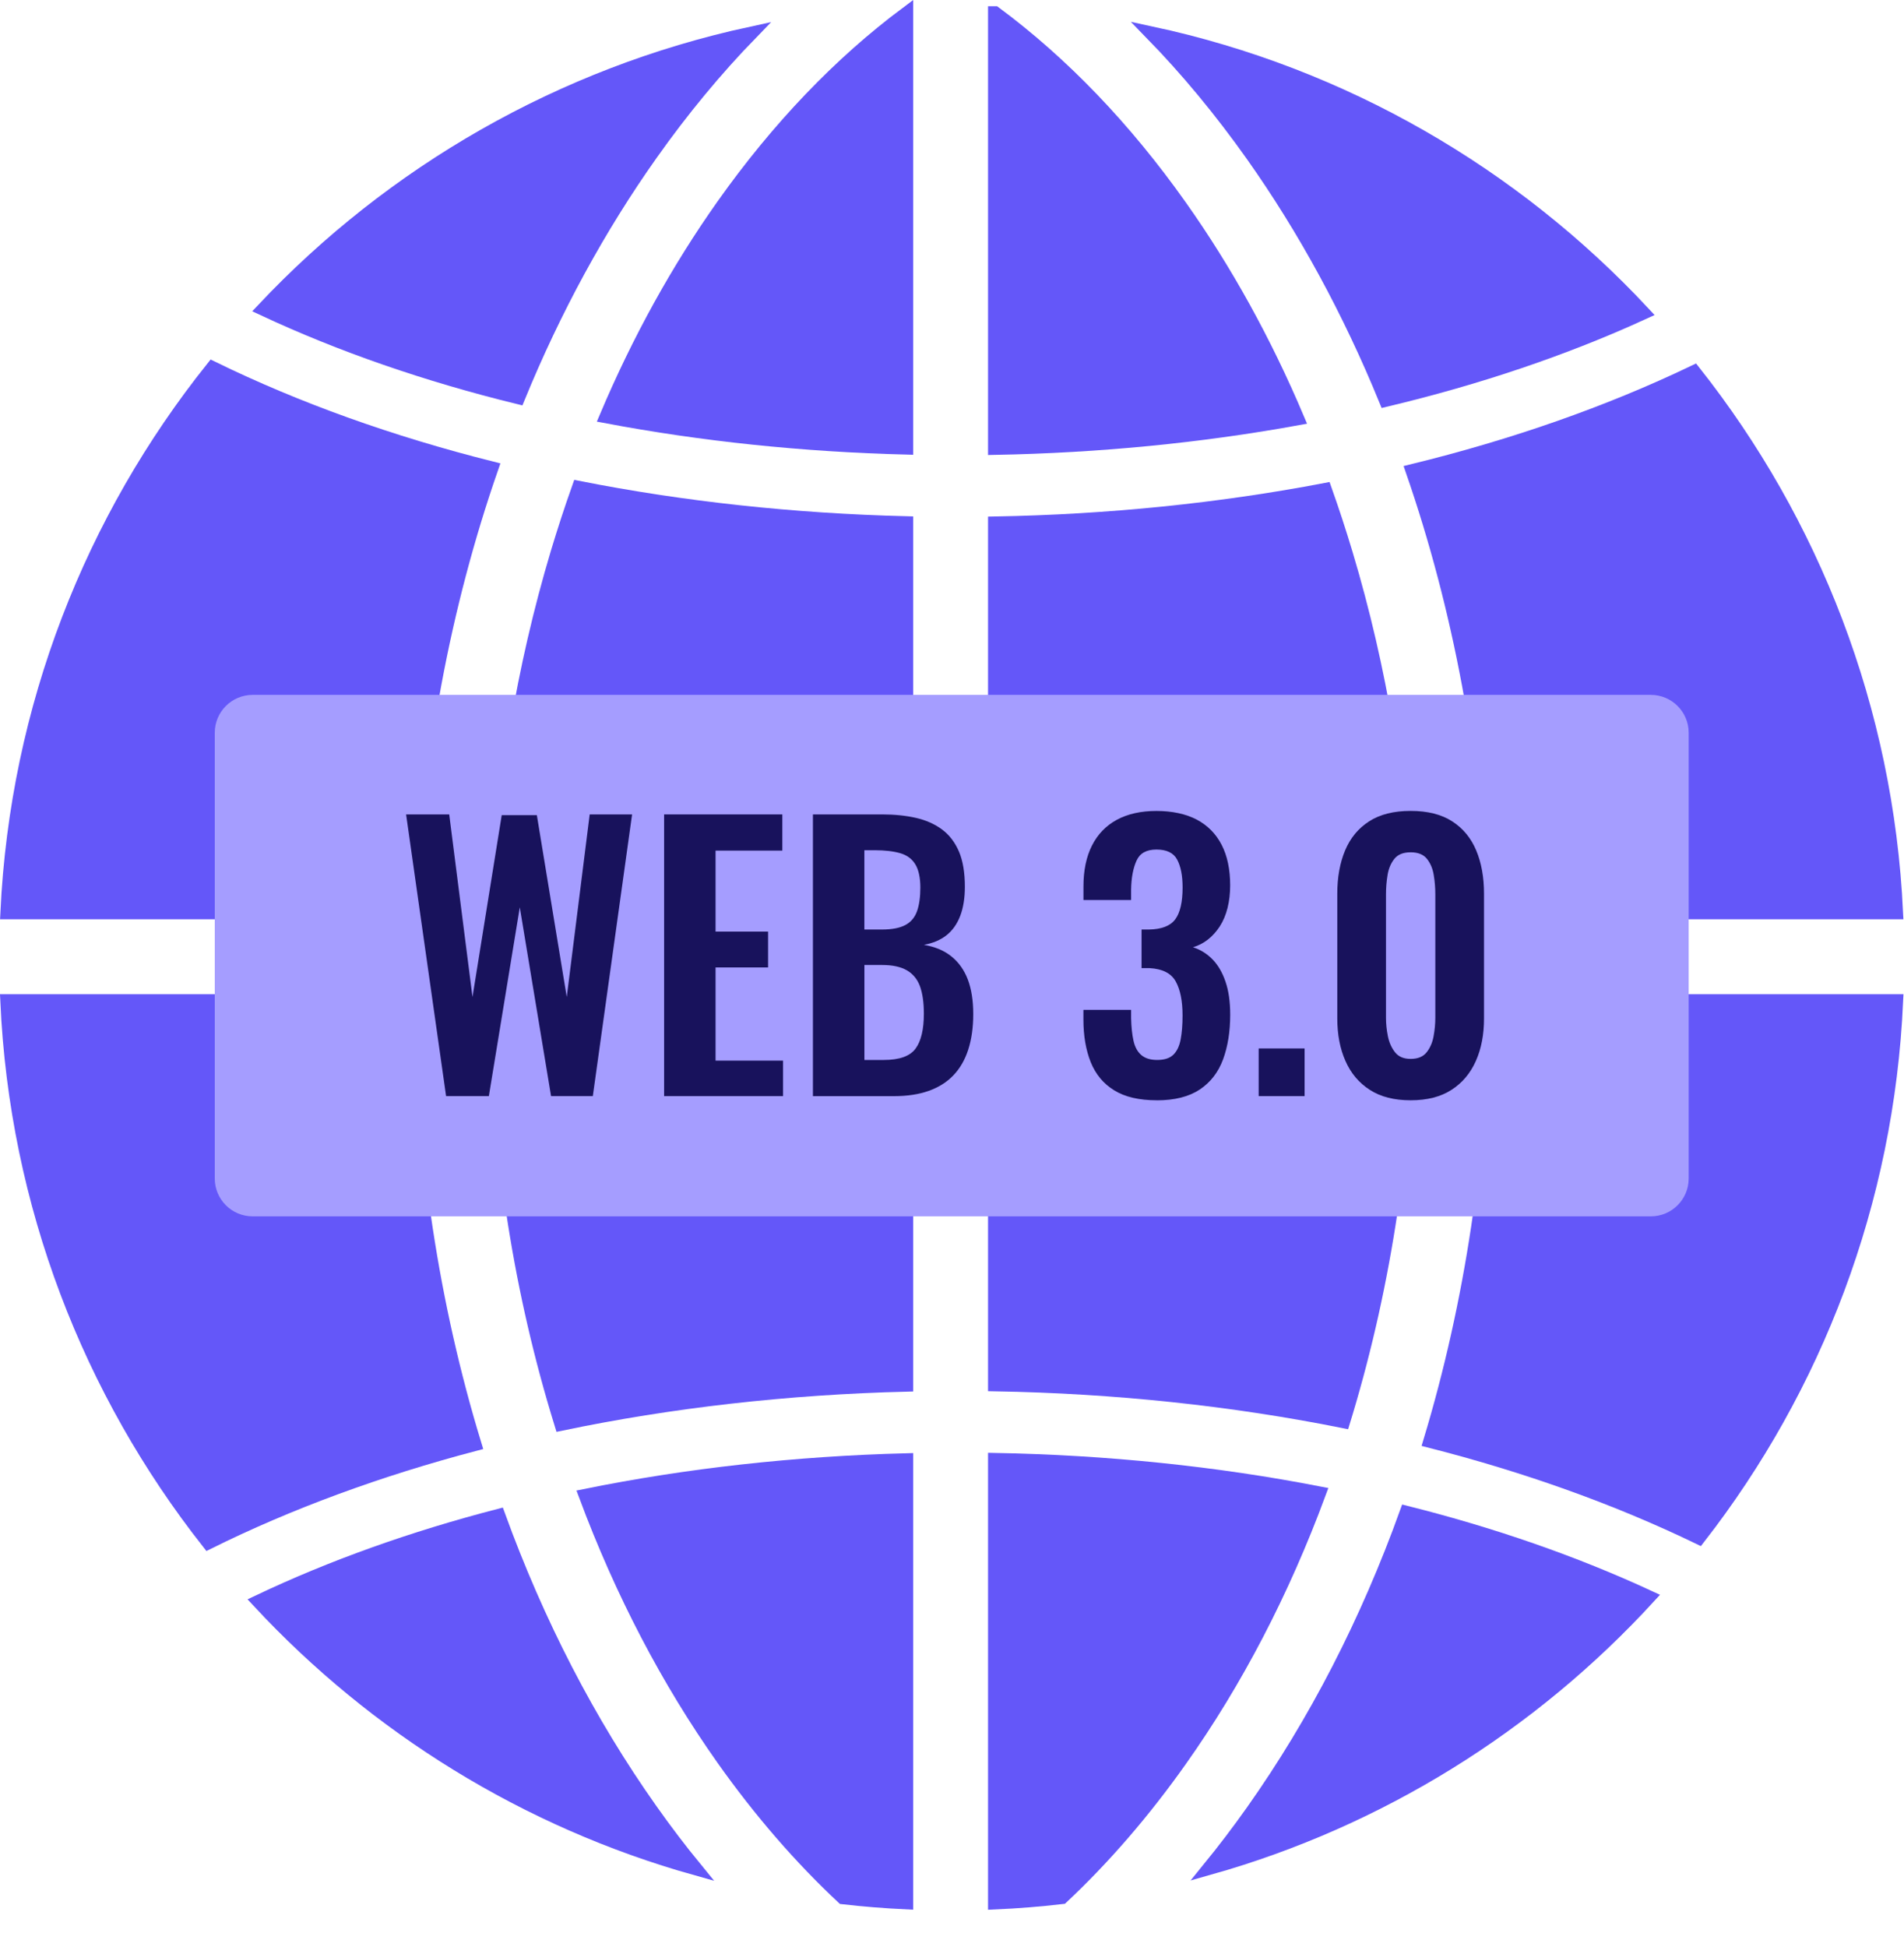 <svg width="45" height="46" viewBox="0 0 45 46" fill="none" xmlns="http://www.w3.org/2000/svg">
<g clip-path="url(#clip0_20_317)">
<path d="M5.022 8.693C7.02 9.669 9.243 10.464 11.621 11.061C10.488 14.319 9.821 17.875 9.669 21.565H0.167C0.396 16.707 2.175 12.255 5.022 8.693Z" fill="#6457F9" stroke="#6457F9" stroke-width="0.316" stroke-miterlimit="10"/>
<path d="M17.749 0.787C16.915 1.646 16.126 2.599 15.389 3.641C14.154 5.385 13.103 7.319 12.252 9.394C10.088 8.863 8.061 8.163 6.226 7.305C9.267 4.079 13.257 1.758 17.749 0.787Z" fill="#6457F9" stroke="#6457F9" stroke-width="0.316" stroke-miterlimit="10"/>
<path d="M21.424 0.316V10.584C18.975 10.522 16.59 10.271 14.328 9.844C15.096 8.03 16.021 6.358 17.091 4.846C18.392 3.01 19.852 1.49 21.424 0.316Z" fill="#6457F9" stroke="#6457F9" stroke-width="0.316" stroke-miterlimit="10"/>
<path d="M13.675 11.521C16.143 12.008 18.749 12.291 21.424 12.357V21.565H11.756C11.885 18.627 12.359 15.775 13.169 13.068C13.327 12.543 13.495 12.027 13.675 11.521Z" fill="#6457F9" stroke="#6457F9" stroke-width="0.316" stroke-miterlimit="10"/>
<path d="M27.896 4.873C28.971 6.391 29.898 8.07 30.669 9.892C28.384 10.308 25.978 10.545 23.51 10.591V0.306C23.51 0.306 23.513 0.306 23.515 0.306C25.106 1.486 26.583 3.018 27.896 4.873Z" fill="#6457F9" stroke="#6457F9" stroke-width="0.316" stroke-miterlimit="10"/>
<path d="M38.841 7.392C36.984 8.243 34.935 8.935 32.749 9.456C31.895 7.367 30.84 5.422 29.599 3.668C28.851 2.612 28.052 1.648 27.205 0.78C31.751 1.755 35.784 4.113 38.841 7.392Z" fill="#6457F9" stroke="#6457F9" stroke-width="0.316" stroke-miterlimit="10"/>
<path d="M31.818 13.095C32.627 15.794 33.1 18.636 33.23 21.565H23.51V12.363C26.204 12.315 28.83 12.046 31.32 11.571C31.497 12.07 31.663 12.578 31.818 13.095Z" fill="#6457F9" stroke="#6457F9" stroke-width="0.316" stroke-miterlimit="10"/>
<path d="M44.82 21.565H35.318C35.163 17.898 34.501 14.364 33.379 11.125C35.777 10.539 38.02 9.754 40.04 8.786C42.843 12.332 44.594 16.75 44.82 21.565Z" fill="#6457F9" stroke="#6457F9" stroke-width="0.316" stroke-miterlimit="10"/>
<path d="M11.222 34.13C8.954 34.727 6.834 35.505 4.923 36.452C2.124 32.897 0.38 28.473 0.165 23.651H9.637C9.678 27.308 10.221 30.854 11.222 34.13Z" fill="#6457F9" stroke="#6457F9" stroke-width="0.316" stroke-miterlimit="10"/>
<path d="M16.439 44.156C12.427 43.03 8.871 40.812 6.113 37.843C7.844 37.021 9.751 36.341 11.785 35.813C12.707 38.35 13.917 40.697 15.389 42.775C15.728 43.255 16.078 43.715 16.439 44.156Z" fill="#6457F9" stroke="#6457F9" stroke-width="0.316" stroke-miterlimit="10"/>
<path d="M21.424 23.651V32.727C18.598 32.797 15.851 33.111 13.261 33.651C13.23 33.55 13.2 33.449 13.169 33.348C12.249 30.274 11.762 27.013 11.724 23.651H21.424Z" fill="#6457F9" stroke="#6457F9" stroke-width="0.316" stroke-miterlimit="10"/>
<path d="M13.837 35.34C16.244 34.852 18.797 34.567 21.424 34.499V44.961C20.918 44.937 20.418 44.897 19.921 44.84C18.915 43.899 17.967 42.806 17.091 41.57C15.783 39.721 14.692 37.633 13.837 35.34Z" fill="#6457F9" stroke="#6457F9" stroke-width="0.316" stroke-miterlimit="10"/>
<path d="M31.753 33.59C29.135 33.065 26.36 32.768 23.51 32.719V23.651H33.264C33.227 27.023 32.742 30.292 31.818 33.375C31.797 33.447 31.775 33.519 31.753 33.59Z" fill="#6457F9" stroke="#6457F9" stroke-width="0.316" stroke-miterlimit="10"/>
<path d="M31.182 35.282C30.322 37.608 29.221 39.725 27.896 41.596C27.03 42.82 26.093 43.903 25.099 44.836C24.575 44.897 24.044 44.94 23.51 44.963V34.491C26.164 34.539 28.745 34.808 31.182 35.282Z" fill="#6457F9" stroke="#6457F9" stroke-width="0.316" stroke-miterlimit="10"/>
<path d="M38.971 37.738C36.206 40.753 32.625 43.007 28.577 44.148C28.927 43.718 29.268 43.269 29.599 42.802C31.09 40.696 32.312 38.315 33.239 35.74C35.291 36.256 37.218 36.926 38.971 37.738Z" fill="#6457F9" stroke="#6457F9" stroke-width="0.316" stroke-miterlimit="10"/>
<path d="M44.822 23.651C44.609 28.422 42.901 32.803 40.153 36.337C38.221 35.403 36.082 34.638 33.797 34.055C34.78 30.8 35.313 27.28 35.35 23.651H44.822Z" fill="#6457F9" stroke="#6457F9" stroke-width="0.316" stroke-miterlimit="10"/>
<path d="M21.424 0.308V0.314C21.427 0.312 21.43 0.31 21.432 0.308C21.43 0.308 21.427 0.308 21.424 0.308Z" fill="#6457F9"/>
<path d="M21.432 0.308C21.43 0.31 21.427 0.312 21.424 0.314V0.308C21.427 0.308 21.43 0.308 21.432 0.308Z" fill="#6457F9"/>
<path d="M39.016 16.42H5.972C5.477 16.42 5.076 16.821 5.076 17.315V27.848C5.076 28.342 5.477 28.743 5.972 28.743H39.016C39.51 28.743 39.911 28.342 39.911 27.848V17.315C39.911 16.821 39.51 16.42 39.016 16.42Z" fill="#A59DFF"/>
<path d="M10.543 25.901L9.598 19.245H10.617L11.167 23.56L11.858 19.262H12.688L13.395 23.56L13.937 19.245H14.939L14.011 25.901H13.024L12.285 21.439L11.554 25.901H10.543H10.543Z" fill="#18125C"/>
<path d="M15.696 25.901V19.245H18.49V20.1H16.912V22.014H18.153V22.861H16.912V25.063H18.507V25.901H15.696Z" fill="#18125C"/>
<path d="M19.213 25.901V19.245H20.849C21.145 19.245 21.411 19.273 21.65 19.327C21.888 19.382 22.094 19.474 22.266 19.602C22.439 19.731 22.571 19.905 22.665 20.124C22.758 20.343 22.804 20.62 22.804 20.954C22.804 21.223 22.767 21.453 22.693 21.645C22.619 21.837 22.511 21.989 22.369 22.101C22.227 22.213 22.048 22.288 21.835 22.327C22.098 22.371 22.316 22.462 22.488 22.602C22.661 22.742 22.79 22.924 22.875 23.149C22.959 23.373 23.002 23.645 23.002 23.962C23.002 24.28 22.962 24.561 22.883 24.805C22.804 25.049 22.686 25.251 22.53 25.413C22.374 25.575 22.18 25.696 21.946 25.779C21.713 25.861 21.441 25.902 21.129 25.902H19.214L19.213 25.901ZM20.429 21.965H20.84C21.081 21.965 21.267 21.929 21.399 21.858C21.53 21.788 21.622 21.678 21.674 21.53C21.726 21.382 21.752 21.196 21.752 20.971C21.752 20.746 21.712 20.553 21.633 20.424C21.554 20.295 21.435 20.207 21.276 20.161C21.117 20.115 20.914 20.091 20.668 20.091H20.429V21.965V21.965ZM20.429 25.047H20.89C21.257 25.047 21.506 24.958 21.638 24.78C21.769 24.602 21.835 24.326 21.835 23.954C21.835 23.686 21.803 23.468 21.741 23.3C21.678 23.133 21.574 23.009 21.428 22.926C21.283 22.844 21.09 22.803 20.849 22.803H20.43V25.047H20.429Z" fill="#18125C"/>
<path d="M27.341 26C26.924 26 26.588 25.922 26.334 25.765C26.08 25.609 25.895 25.387 25.779 25.1C25.664 24.812 25.606 24.477 25.606 24.093V23.863H26.733V24.061C26.738 24.269 26.757 24.447 26.79 24.595C26.823 24.742 26.885 24.855 26.975 24.932C27.066 25.009 27.19 25.047 27.349 25.047C27.519 25.047 27.646 25.006 27.731 24.924C27.816 24.841 27.874 24.721 27.904 24.562C27.934 24.403 27.949 24.214 27.949 23.995C27.949 23.655 27.896 23.388 27.789 23.194C27.683 23 27.476 22.894 27.169 22.877H26.98V21.965H27.152C27.454 21.96 27.662 21.879 27.777 21.723C27.892 21.567 27.95 21.316 27.95 20.971C27.95 20.691 27.907 20.473 27.822 20.314C27.738 20.154 27.574 20.075 27.333 20.075C27.092 20.075 26.94 20.163 26.861 20.338C26.781 20.514 26.738 20.741 26.733 21.02V21.267H25.607V20.946C25.607 20.568 25.674 20.246 25.808 19.981C25.942 19.715 26.138 19.512 26.395 19.372C26.653 19.233 26.965 19.163 27.332 19.163C27.699 19.163 28.028 19.232 28.285 19.368C28.543 19.505 28.739 19.704 28.873 19.964C29.007 20.224 29.074 20.543 29.074 20.922C29.074 21.3 28.992 21.64 28.828 21.892C28.663 22.143 28.452 22.308 28.195 22.384C28.37 22.439 28.523 22.534 28.655 22.668C28.786 22.802 28.889 22.977 28.963 23.194C29.038 23.41 29.075 23.672 29.075 23.978C29.075 24.378 29.018 24.73 28.906 25.035C28.793 25.339 28.61 25.576 28.355 25.746C28.1 25.915 27.762 26.001 27.34 26.001L27.341 26Z" fill="#18125C"/>
<path d="M29.748 25.901V24.775H30.833V25.901H29.748Z" fill="#18125C"/>
<path d="M33.339 26C32.951 26 32.628 25.918 32.374 25.753C32.119 25.589 31.927 25.362 31.799 25.071C31.67 24.781 31.606 24.446 31.606 24.069V21.118C31.606 20.729 31.668 20.388 31.791 20.095C31.914 19.802 32.103 19.573 32.358 19.409C32.613 19.244 32.94 19.162 33.34 19.162C33.74 19.162 34.067 19.244 34.322 19.409C34.577 19.573 34.766 19.802 34.889 20.095C35.012 20.388 35.074 20.729 35.074 21.118V24.069C35.074 24.447 35.01 24.781 34.881 25.071C34.752 25.362 34.56 25.589 34.306 25.753C34.051 25.918 33.729 26 33.34 26H33.339ZM33.339 25.022C33.509 25.022 33.636 24.97 33.718 24.866C33.8 24.762 33.855 24.636 33.882 24.487C33.909 24.34 33.923 24.194 33.923 24.052V21.134C33.923 20.981 33.911 20.829 33.886 20.678C33.862 20.527 33.808 20.4 33.726 20.296C33.644 20.192 33.515 20.14 33.34 20.14C33.165 20.14 33.036 20.192 32.954 20.296C32.872 20.4 32.818 20.527 32.794 20.678C32.769 20.829 32.757 20.981 32.757 21.134V24.052C32.757 24.194 32.772 24.339 32.802 24.487C32.832 24.635 32.889 24.762 32.971 24.866C33.053 24.97 33.176 25.022 33.34 25.022H33.339Z" fill="#18125C"/>
</g>
<defs>
<clipPath id="clip0_20_317">
<rect width="44.987" height="45.128" fill="white"/>
</clipPath>
</defs>
</svg>
